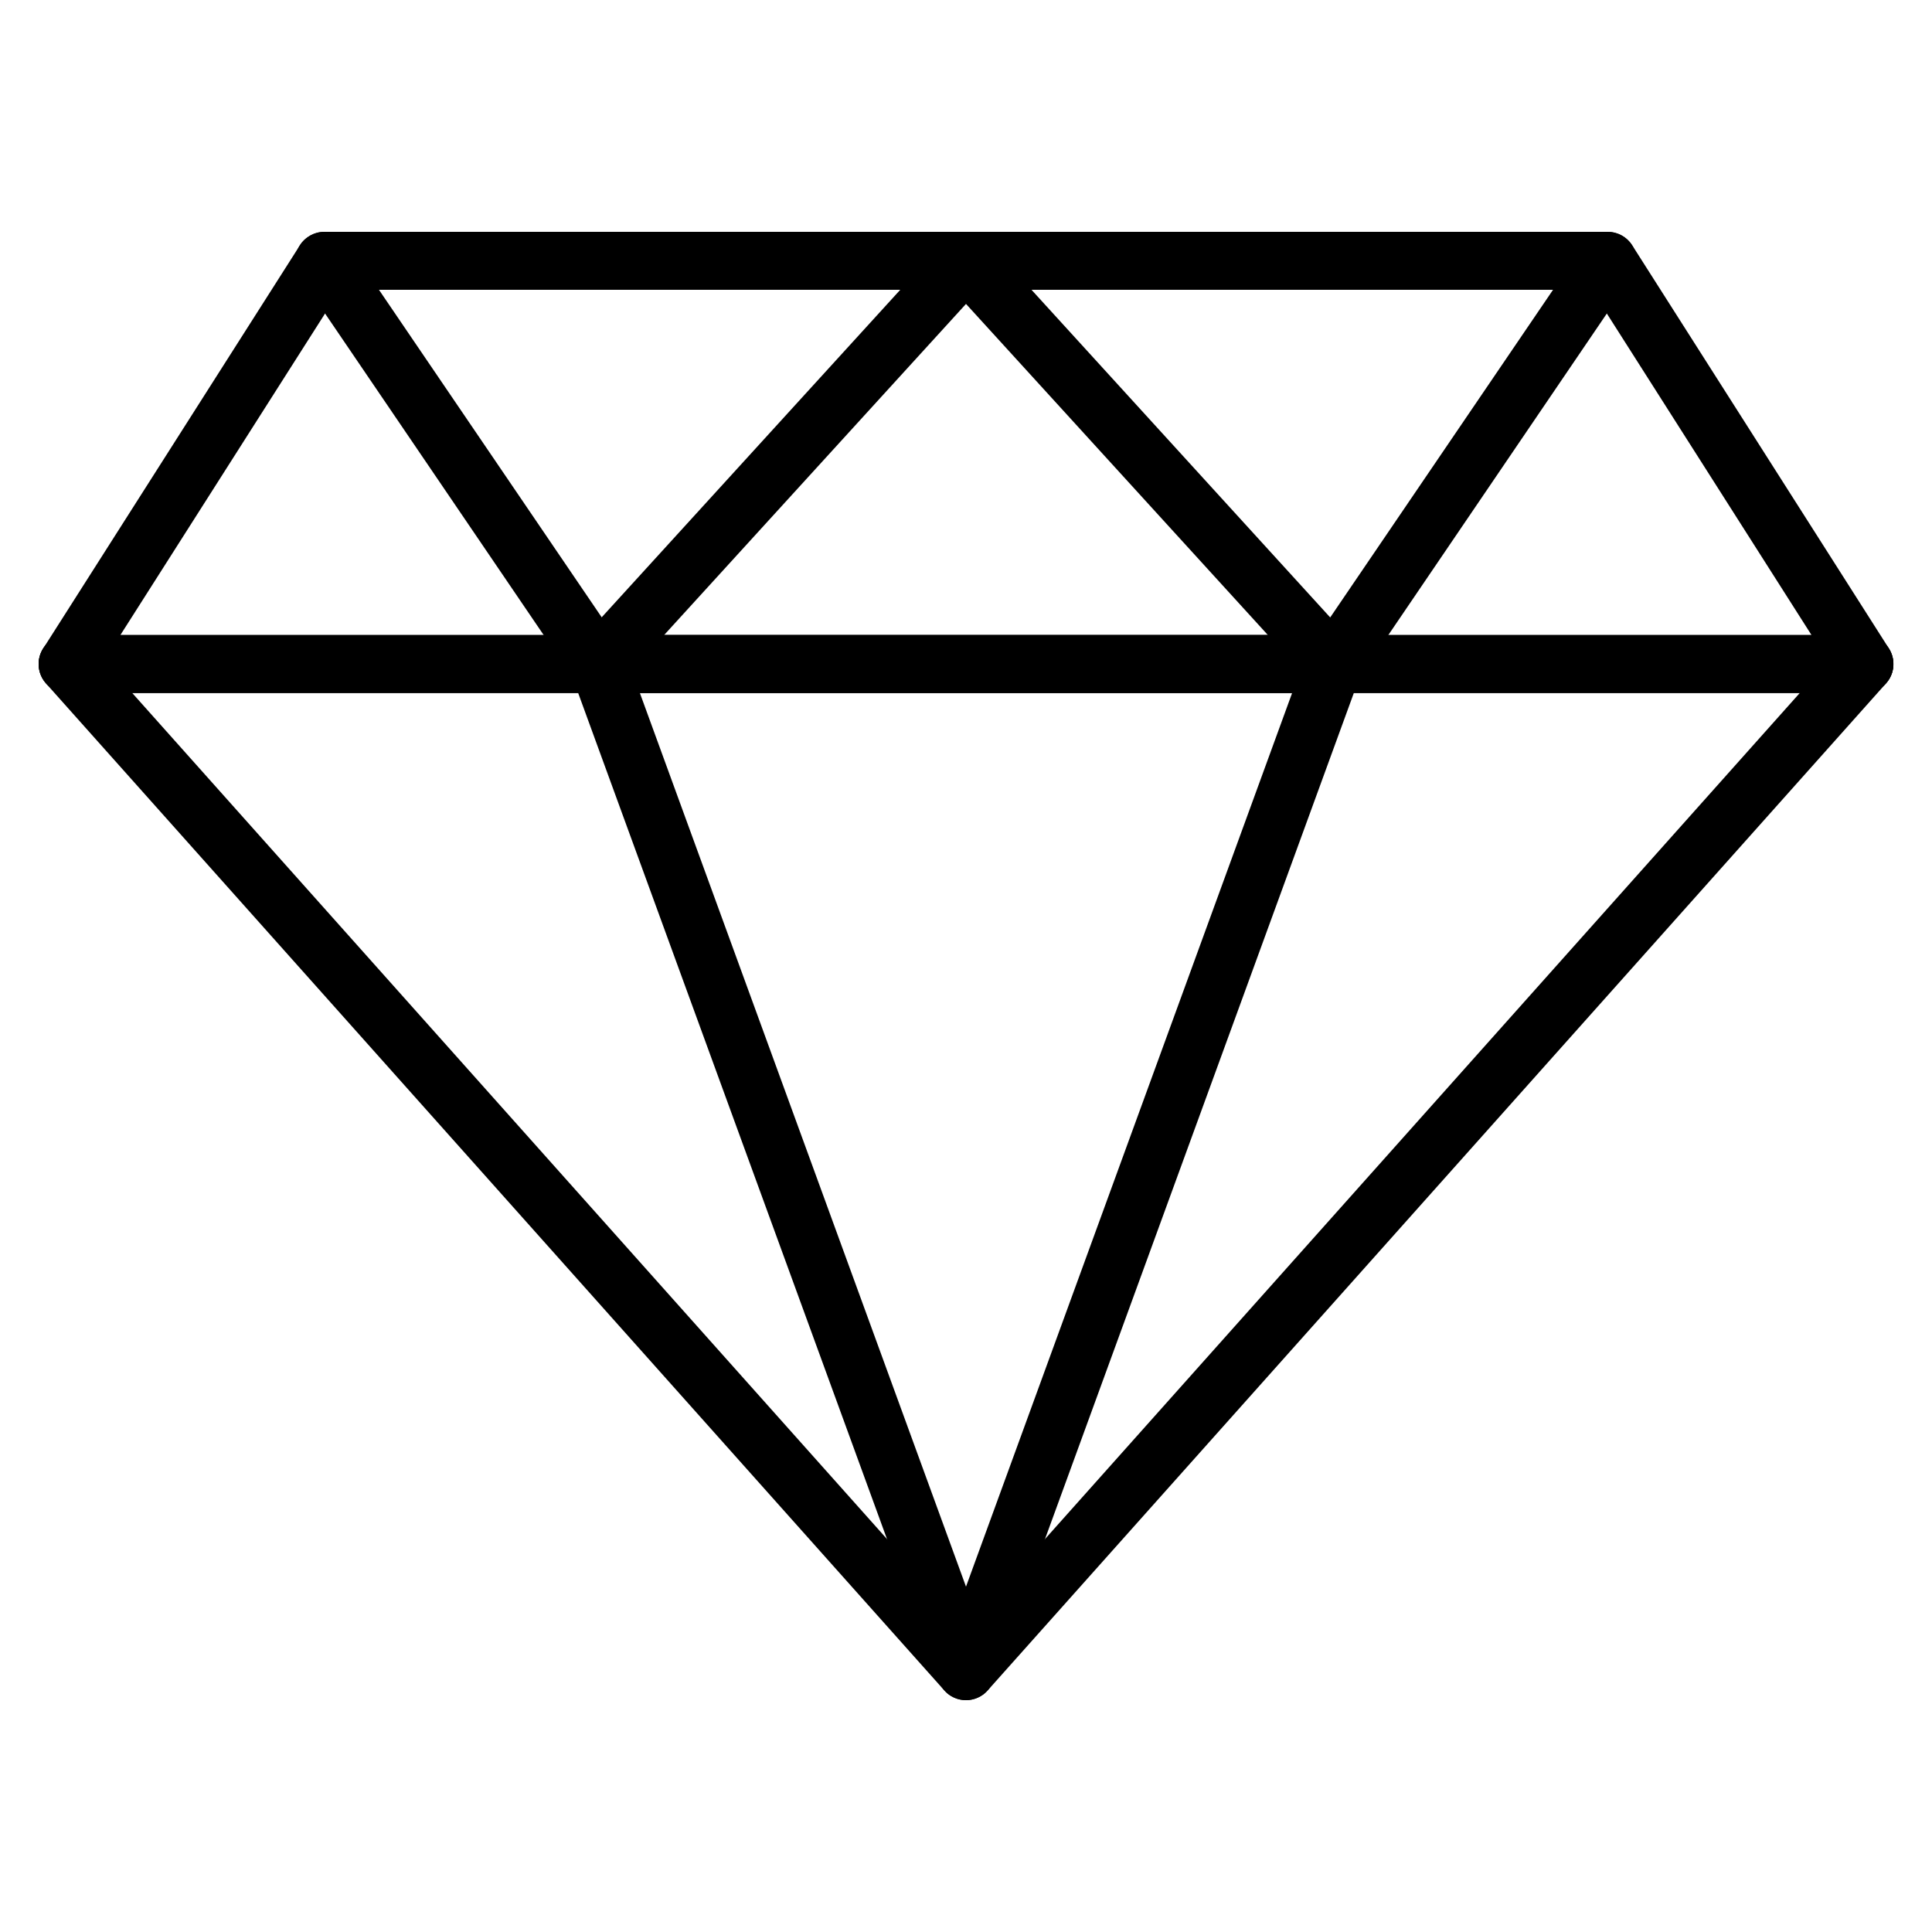 <svg id="Layer_1" enable-background="new 0 0 1600 1600" height="512" viewBox="0 0 1600 1600" width="512" xmlns="http://www.w3.org/2000/svg"><g fill="rgb(0,0,0)"><path d="m800 1408c-6.8 0-13.4-2.9-17.9-8l-744-834c-8.8-9.9-8-25.1 1.9-33.9s25.1-8 33.9 1.9l726.1 813.9 726.1-813.9c8.8-9.9 24-10.8 33.9-1.9 9.9 8.8 10.8 24 1.9 33.9l-744 834c-4.5 5-11.1 8-17.9 8z"/><path d="m800 1408c-10.1 0-19.1-6.3-22.5-15.8l-303.4-831.2-225.4-331.5c-7.5-11-4.6-25.9 6.4-33.3 11-7.5 25.9-4.6 33.3 6.4l227.1 333.9c1.1 1.6 2 3.4 2.7 5.3l281.8 772.2 281.8-772.2c.7-1.9 1.6-3.6 2.7-5.3l227.1-333.9c7.5-11 22.4-13.8 33.3-6.4 11 7.5 13.8 22.4 6.3 33.3l-225.3 331.5-303.4 831.2c-3.4 9.5-12.4 15.8-22.5 15.8z"/><path d="m1544 573.9h-1488c-13.3 0-24-10.7-24-24s10.7-24 24-24h1488c13.3 0 24 10.7 24 24s-10.7 24-24 24z"/><path d="m1544 573.9h-1488c-8.8 0-16.8-4.8-21-12.5s-3.9-17 .8-24.4l212.6-333.9c4.4-6.9 12-11.1 20.2-11.1h1062.9c8.2 0 15.8 4.2 20.2 11.1l212.6 333.9c4.7 7.4 5 16.8.8 24.4s-12.3 12.5-21.1 12.5zm-1444.3-48h1400.5l-182-285.9h-1036.5z"/><path d="m1104.4 573.9h-608.8c-9.5 0-18.1-5.6-22-14.3-3.8-8.7-2.2-18.8 4.2-25.9l304.4-333.9c4.5-5 11-7.8 17.7-7.8s13.2 2.8 17.7 7.8l304.4 333.9c6.4 7 8.1 17.2 4.2 25.9s-12.3 14.3-21.8 14.3zm-554.4-48h500l-250-274.2z"/></g></svg>
